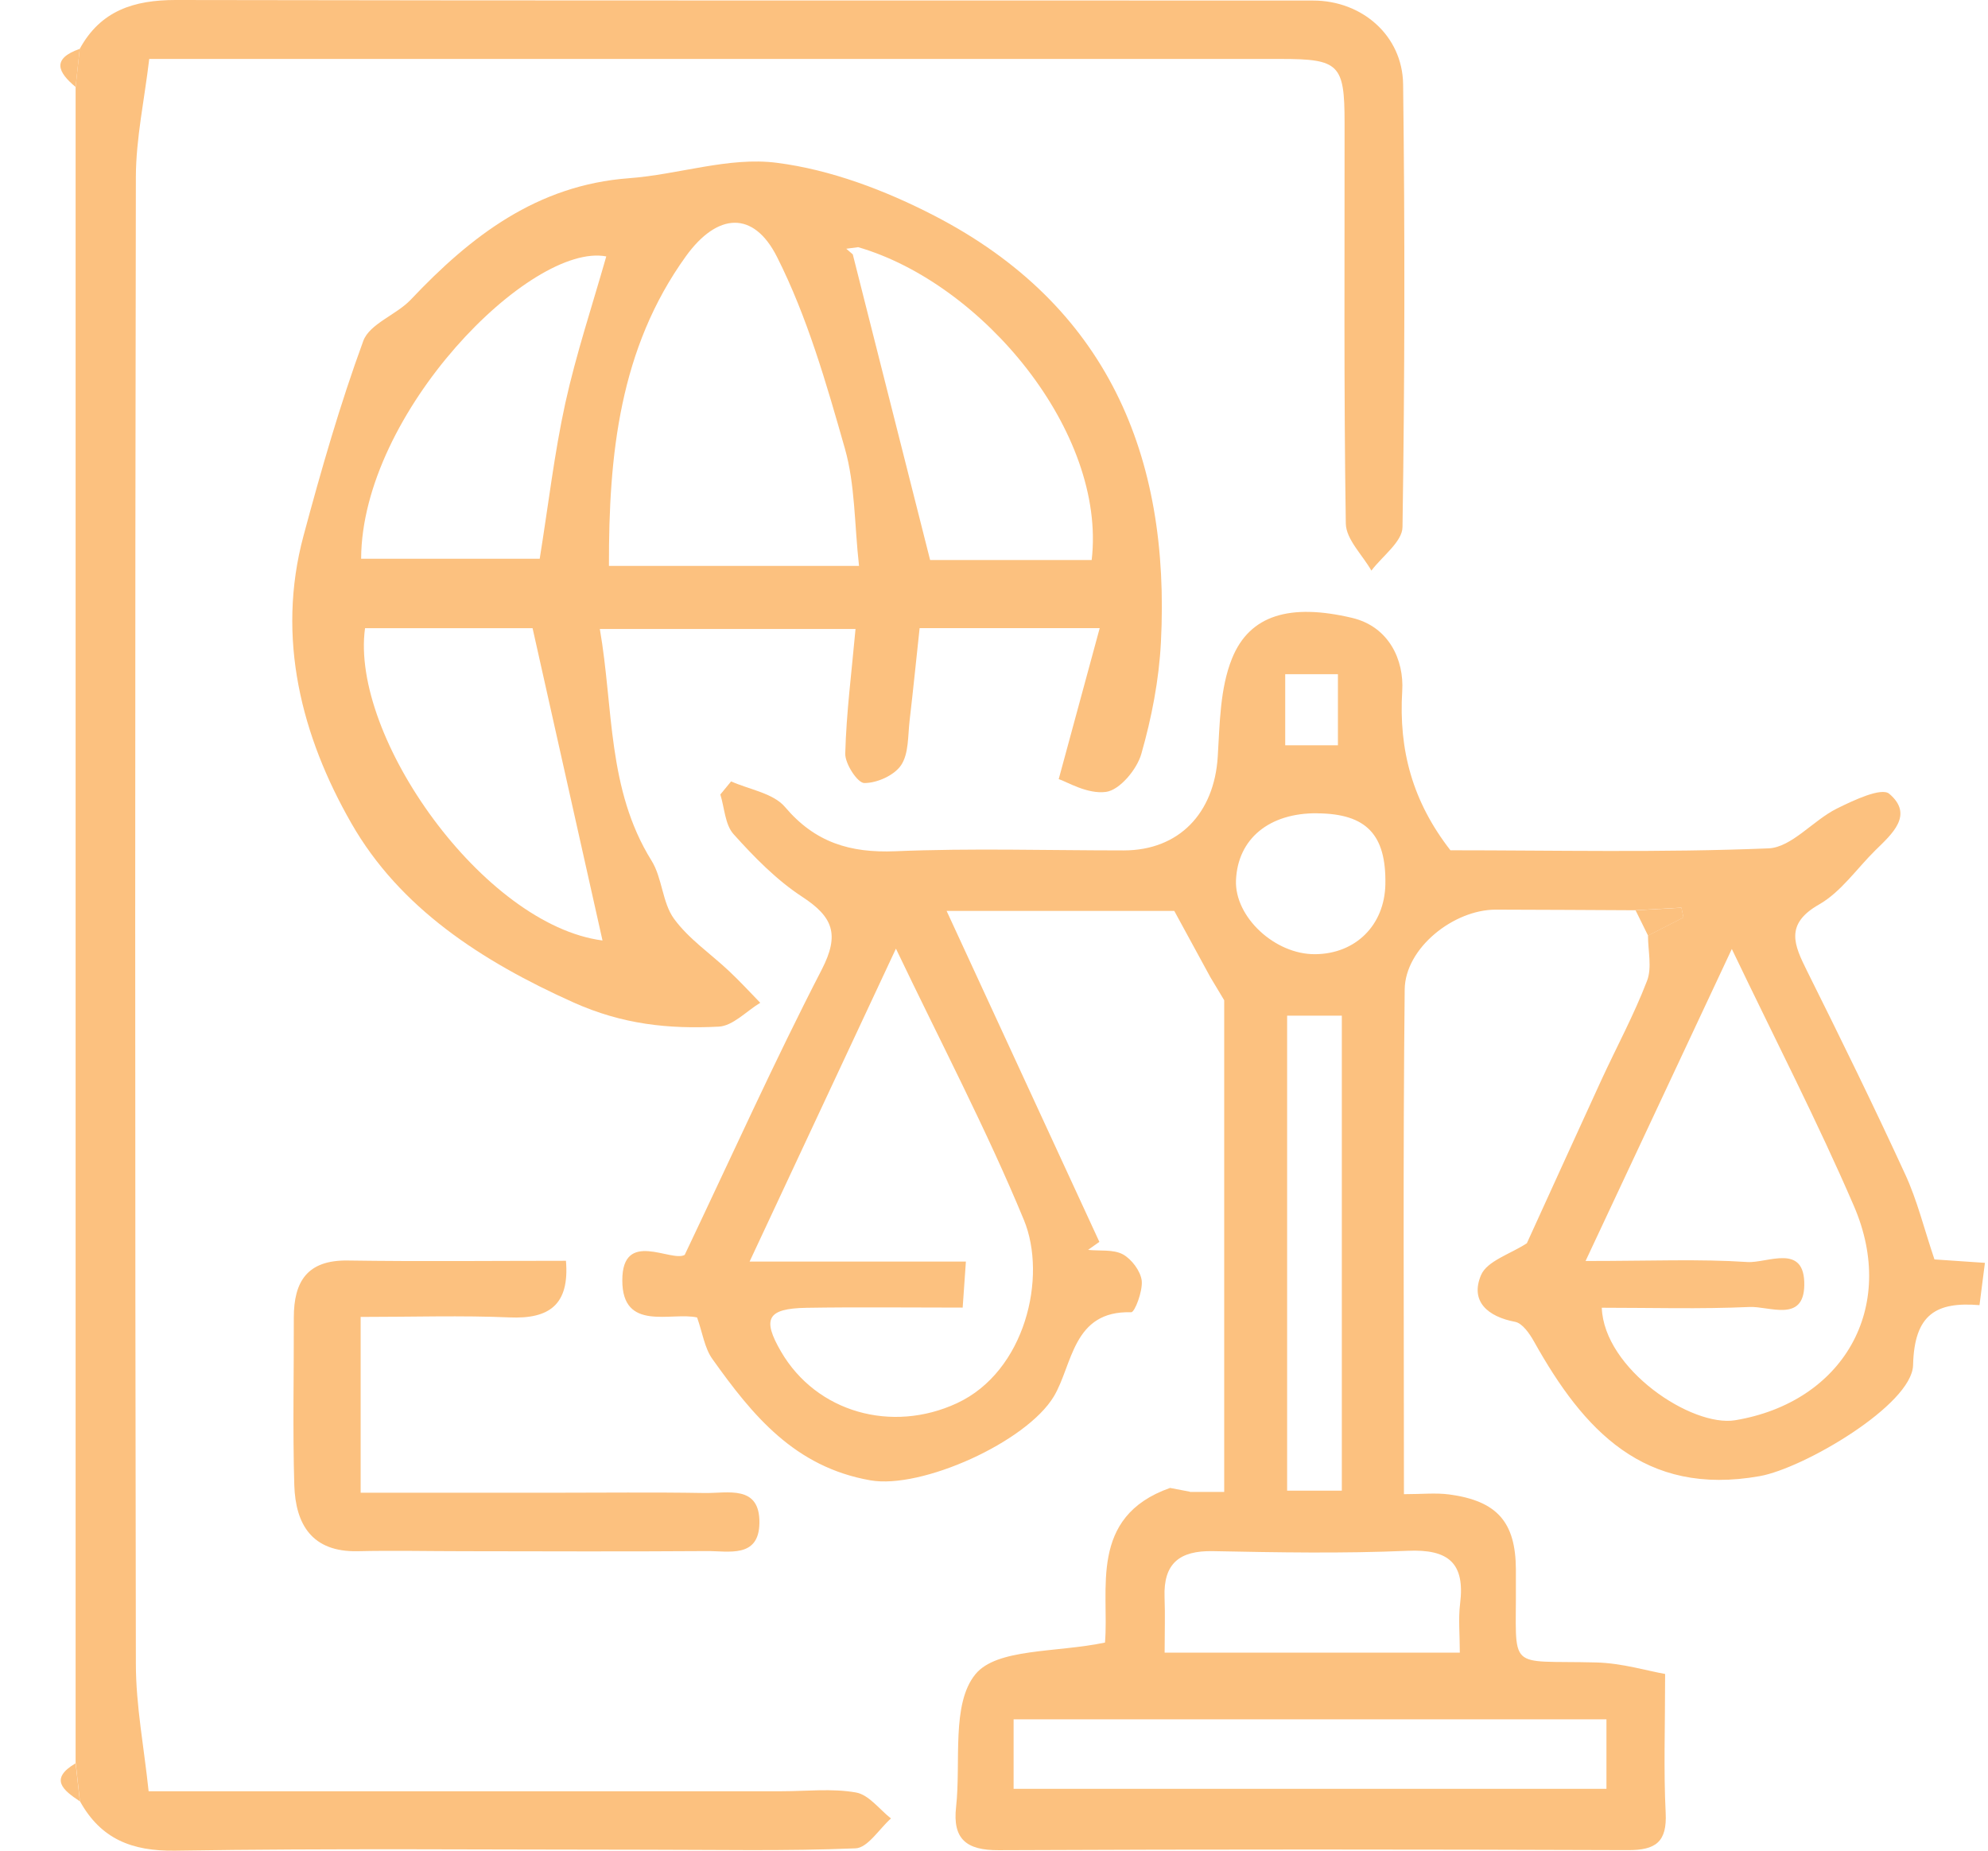 <svg xmlns="http://www.w3.org/2000/svg" width="29" height="27" viewBox="0 0 29 27" fill="none"><g id="Group 1000001456"><path id="Vector" d="M17.357 21.766H17.858V14.593C17.791 14.48 17.723 14.369 17.656 14.256C17.481 13.933 17.304 13.61 17.13 13.29H13.809C14.563 14.925 15.301 16.522 16.037 18.118C15.982 18.157 15.927 18.195 15.872 18.235C16.044 18.253 16.24 18.225 16.38 18.3C16.508 18.37 16.638 18.544 16.655 18.684C16.671 18.838 16.553 19.147 16.501 19.145C15.645 19.118 15.649 19.911 15.373 20.373C14.971 21.041 13.441 21.728 12.697 21.597C11.59 21.403 10.977 20.648 10.392 19.827C10.278 19.668 10.249 19.447 10.169 19.221C9.795 19.136 9.076 19.436 9.078 18.678C9.078 17.929 9.794 18.42 9.988 18.308C10.686 16.841 11.301 15.475 11.987 14.146C12.252 13.631 12.152 13.377 11.7 13.082C11.327 12.838 11.002 12.505 10.701 12.17C10.576 12.031 10.569 11.787 10.508 11.591C10.56 11.527 10.613 11.463 10.665 11.4C10.931 11.519 11.278 11.571 11.45 11.772C11.889 12.291 12.399 12.446 13.061 12.419C14.17 12.373 15.282 12.407 16.392 12.407C17.195 12.407 17.713 11.868 17.764 11.038C17.794 10.556 17.796 10.043 17.972 9.607C18.23 8.968 18.823 8.802 19.722 9.014C20.264 9.142 20.483 9.632 20.455 10.08C20.402 10.948 20.608 11.698 21.158 12.405C22.674 12.405 24.237 12.441 25.798 12.377C26.135 12.363 26.447 11.97 26.794 11.797C27.038 11.676 27.446 11.483 27.56 11.581C27.921 11.888 27.601 12.166 27.357 12.405C27.085 12.673 26.855 13.014 26.535 13.196C26.032 13.483 26.172 13.786 26.36 14.165C26.849 15.147 27.333 16.133 27.791 17.13C27.966 17.507 28.065 17.918 28.219 18.374C28.401 18.386 28.666 18.404 28.955 18.424C28.93 18.621 28.906 18.806 28.876 19.041C28.247 18.99 27.925 19.17 27.907 19.917C27.892 20.495 26.314 21.422 25.669 21.536C23.98 21.836 23.098 20.86 22.378 19.573C22.314 19.458 22.209 19.306 22.103 19.285C21.701 19.209 21.443 18.986 21.604 18.604C21.692 18.395 22.035 18.295 22.273 18.138C22.616 17.387 22.985 16.573 23.358 15.761C23.581 15.277 23.836 14.806 24.026 14.31C24.101 14.117 24.04 13.871 24.04 13.649C24.213 13.56 24.385 13.473 24.557 13.385C24.547 13.337 24.537 13.29 24.527 13.242C24.304 13.254 24.082 13.268 23.859 13.28C23.178 13.277 22.499 13.272 21.819 13.271C21.205 13.271 20.498 13.831 20.491 14.435C20.465 16.878 20.48 19.321 20.48 21.799C20.741 21.799 20.944 21.777 21.141 21.803C21.839 21.897 22.109 22.206 22.113 22.894C22.113 22.962 22.113 23.03 22.113 23.098C22.122 24.405 21.963 24.22 23.282 24.254C23.66 24.263 24.036 24.378 24.29 24.422C24.29 25.209 24.267 25.829 24.298 26.447C24.32 26.876 24.15 26.993 23.749 26.992C20.688 26.981 17.629 26.979 14.569 26.993C14.096 26.996 13.894 26.83 13.947 26.362C14.02 25.699 13.875 24.861 14.228 24.427C14.54 24.044 15.407 24.113 16.119 23.964C16.184 23.201 15.872 22.13 17.068 21.708C17.165 21.727 17.262 21.744 17.358 21.763L17.357 21.766ZM13.069 13.841C12.348 15.384 11.67 16.832 10.935 18.405H14.09C14.073 18.654 14.06 18.843 14.043 19.077C13.253 19.077 12.508 19.068 11.764 19.08C11.192 19.09 11.114 19.239 11.394 19.72C11.912 20.608 13.011 20.912 13.959 20.472C14.958 20.009 15.279 18.628 14.936 17.798C14.394 16.486 13.73 15.223 13.07 13.841H13.069ZM23.128 18.397C24.093 18.397 24.794 18.366 25.49 18.412C25.783 18.431 26.331 18.129 26.32 18.752C26.311 19.3 25.807 19.054 25.519 19.068C24.803 19.1 24.085 19.079 23.366 19.079C23.399 19.973 24.678 20.826 25.314 20.72C26.881 20.458 27.687 19.084 27.044 17.595C26.514 16.366 25.899 15.174 25.263 13.845C24.539 15.388 23.868 16.821 23.129 18.398L23.128 18.397ZM14.786 26.098H23.434V25.084H14.786V26.098ZM19.574 21.748V14.818H18.776V21.748H19.574ZM16.989 24.111H21.295C21.295 23.843 21.272 23.617 21.299 23.398C21.374 22.802 21.129 22.599 20.534 22.625C19.589 22.666 18.639 22.649 17.692 22.63C17.209 22.621 16.97 22.807 16.988 23.301C16.998 23.565 16.989 23.829 16.989 24.111ZM19.217 11.865C18.514 11.858 18.055 12.238 18.03 12.843C18.009 13.378 18.598 13.927 19.186 13.921C19.776 13.916 20.197 13.497 20.209 12.903C20.223 12.177 19.933 11.872 19.218 11.866L19.217 11.865ZM18.748 9.836V10.873H19.517V9.836H18.748Z" fill="#FCC17F"></path><path id="Vector_2" d="M15.444 11.367C15.679 10.501 15.853 9.858 16.042 9.164H13.415C13.367 9.606 13.322 10.06 13.269 10.512C13.243 10.734 13.258 10.994 13.145 11.163C13.046 11.312 12.793 11.425 12.608 11.424C12.51 11.424 12.326 11.143 12.33 10.994C12.346 10.399 12.423 9.807 12.48 9.176H8.75C8.951 10.331 8.855 11.512 9.504 12.556C9.662 12.809 9.66 13.167 9.832 13.404C10.047 13.699 10.368 13.915 10.639 14.171C10.795 14.318 10.941 14.476 11.09 14.63C10.888 14.752 10.69 14.969 10.483 14.978C9.758 15.015 9.081 14.947 8.361 14.623C7.026 14.023 5.831 13.247 5.125 12.01C4.403 10.75 4.025 9.311 4.428 7.815C4.685 6.858 4.959 5.903 5.299 4.975C5.391 4.723 5.781 4.595 5.993 4.371C6.869 3.444 7.833 2.7 9.176 2.6C9.898 2.547 10.633 2.285 11.33 2.375C12.118 2.475 12.914 2.777 13.628 3.146C16.146 4.447 17.075 6.643 16.935 9.37C16.907 9.919 16.8 10.471 16.649 10.999C16.585 11.225 16.334 11.526 16.135 11.553C15.861 11.591 15.558 11.402 15.445 11.367H15.444ZM12.518 3.606C12.461 3.614 12.402 3.621 12.345 3.629C12.376 3.656 12.409 3.684 12.44 3.711C12.816 5.193 13.19 6.676 13.568 8.17H15.925C16.142 6.307 14.337 4.134 12.518 3.606ZM12.531 8.257C12.463 7.639 12.474 7.072 12.326 6.548C12.055 5.596 11.778 4.627 11.335 3.749C10.991 3.066 10.463 3.105 10.006 3.738C9.036 5.085 8.879 6.637 8.883 8.256H12.53L12.531 8.257ZM5.325 9.165C5.106 10.748 7.054 13.495 8.789 13.721C8.456 12.231 8.116 10.712 7.769 9.165H5.325ZM5.268 8.152H7.873C8 7.363 8.086 6.615 8.246 5.883C8.406 5.159 8.642 4.451 8.844 3.741C7.746 3.531 5.276 6.016 5.268 8.152Z" fill="#FCC17F"></path><path id="Vector_3" d="M1.103 25.725C1.103 17.573 1.103 9.422 1.103 1.27C1.124 1.085 1.143 0.899 1.163 0.713C1.467 0.155 1.954 0 2.562 0C8.094 0.011 13.624 0.005 19.156 0.008C19.866 0.008 20.458 0.517 20.468 1.229C20.495 3.382 20.492 5.536 20.459 7.689C20.457 7.904 20.164 8.113 20.005 8.325C19.876 8.097 19.636 7.87 19.632 7.638C19.602 5.69 19.616 3.739 19.614 1.789C19.614 0.938 19.535 0.86 18.684 0.86C13.424 0.86 8.165 0.86 2.906 0.86H2.177C2.108 1.449 1.984 2.014 1.982 2.579C1.969 9.81 1.969 17.041 1.982 24.273C1.982 24.882 2.101 25.493 2.168 26.133C5.33 26.133 8.366 26.133 11.402 26.133C11.765 26.133 12.135 26.089 12.486 26.151C12.673 26.183 12.828 26.397 12.997 26.53C12.825 26.683 12.658 26.959 12.48 26.966C11.462 27.008 10.44 26.986 9.421 26.986C7.13 26.986 4.842 26.964 2.553 27C1.919 27.009 1.469 26.826 1.166 26.278C1.146 26.093 1.125 25.908 1.105 25.723L1.103 25.725Z" fill="#FCC17F"></path><path id="Vector_4" d="M5.261 19.213V21.778C6.198 21.778 7.117 21.778 8.037 21.778C8.784 21.778 9.531 21.769 10.277 21.782C10.613 21.788 11.088 21.656 11.078 22.223C11.069 22.738 10.626 22.626 10.308 22.629C9.131 22.637 7.954 22.633 6.778 22.631C6.258 22.631 5.737 22.619 5.217 22.631C4.55 22.645 4.311 22.239 4.293 21.667C4.269 20.853 4.288 20.038 4.286 19.223C4.286 18.696 4.482 18.382 5.071 18.39C6.134 18.406 7.197 18.394 8.256 18.394C8.309 19.034 8.014 19.246 7.431 19.22C6.733 19.19 6.031 19.213 5.263 19.213H5.261Z" fill="#FCC17F"></path><path id="Vector_5" d="M23.86 13.281C24.083 13.269 24.305 13.255 24.528 13.243C24.538 13.291 24.549 13.338 24.558 13.386C24.385 13.475 24.213 13.562 24.041 13.65C23.981 13.528 23.92 13.405 23.86 13.283V13.281Z" fill="#FCC17F"></path><path id="Vector_6" d="M1.163 0.713C1.143 0.898 1.124 1.083 1.103 1.269C0.844 1.054 0.75 0.857 1.163 0.713Z" fill="#FCC17F"></path><path id="Vector_7" d="M1.103 25.725C1.124 25.91 1.144 26.095 1.165 26.28C0.922 26.119 0.713 25.955 1.103 25.725Z" fill="#FCC17F"></path></g></svg>